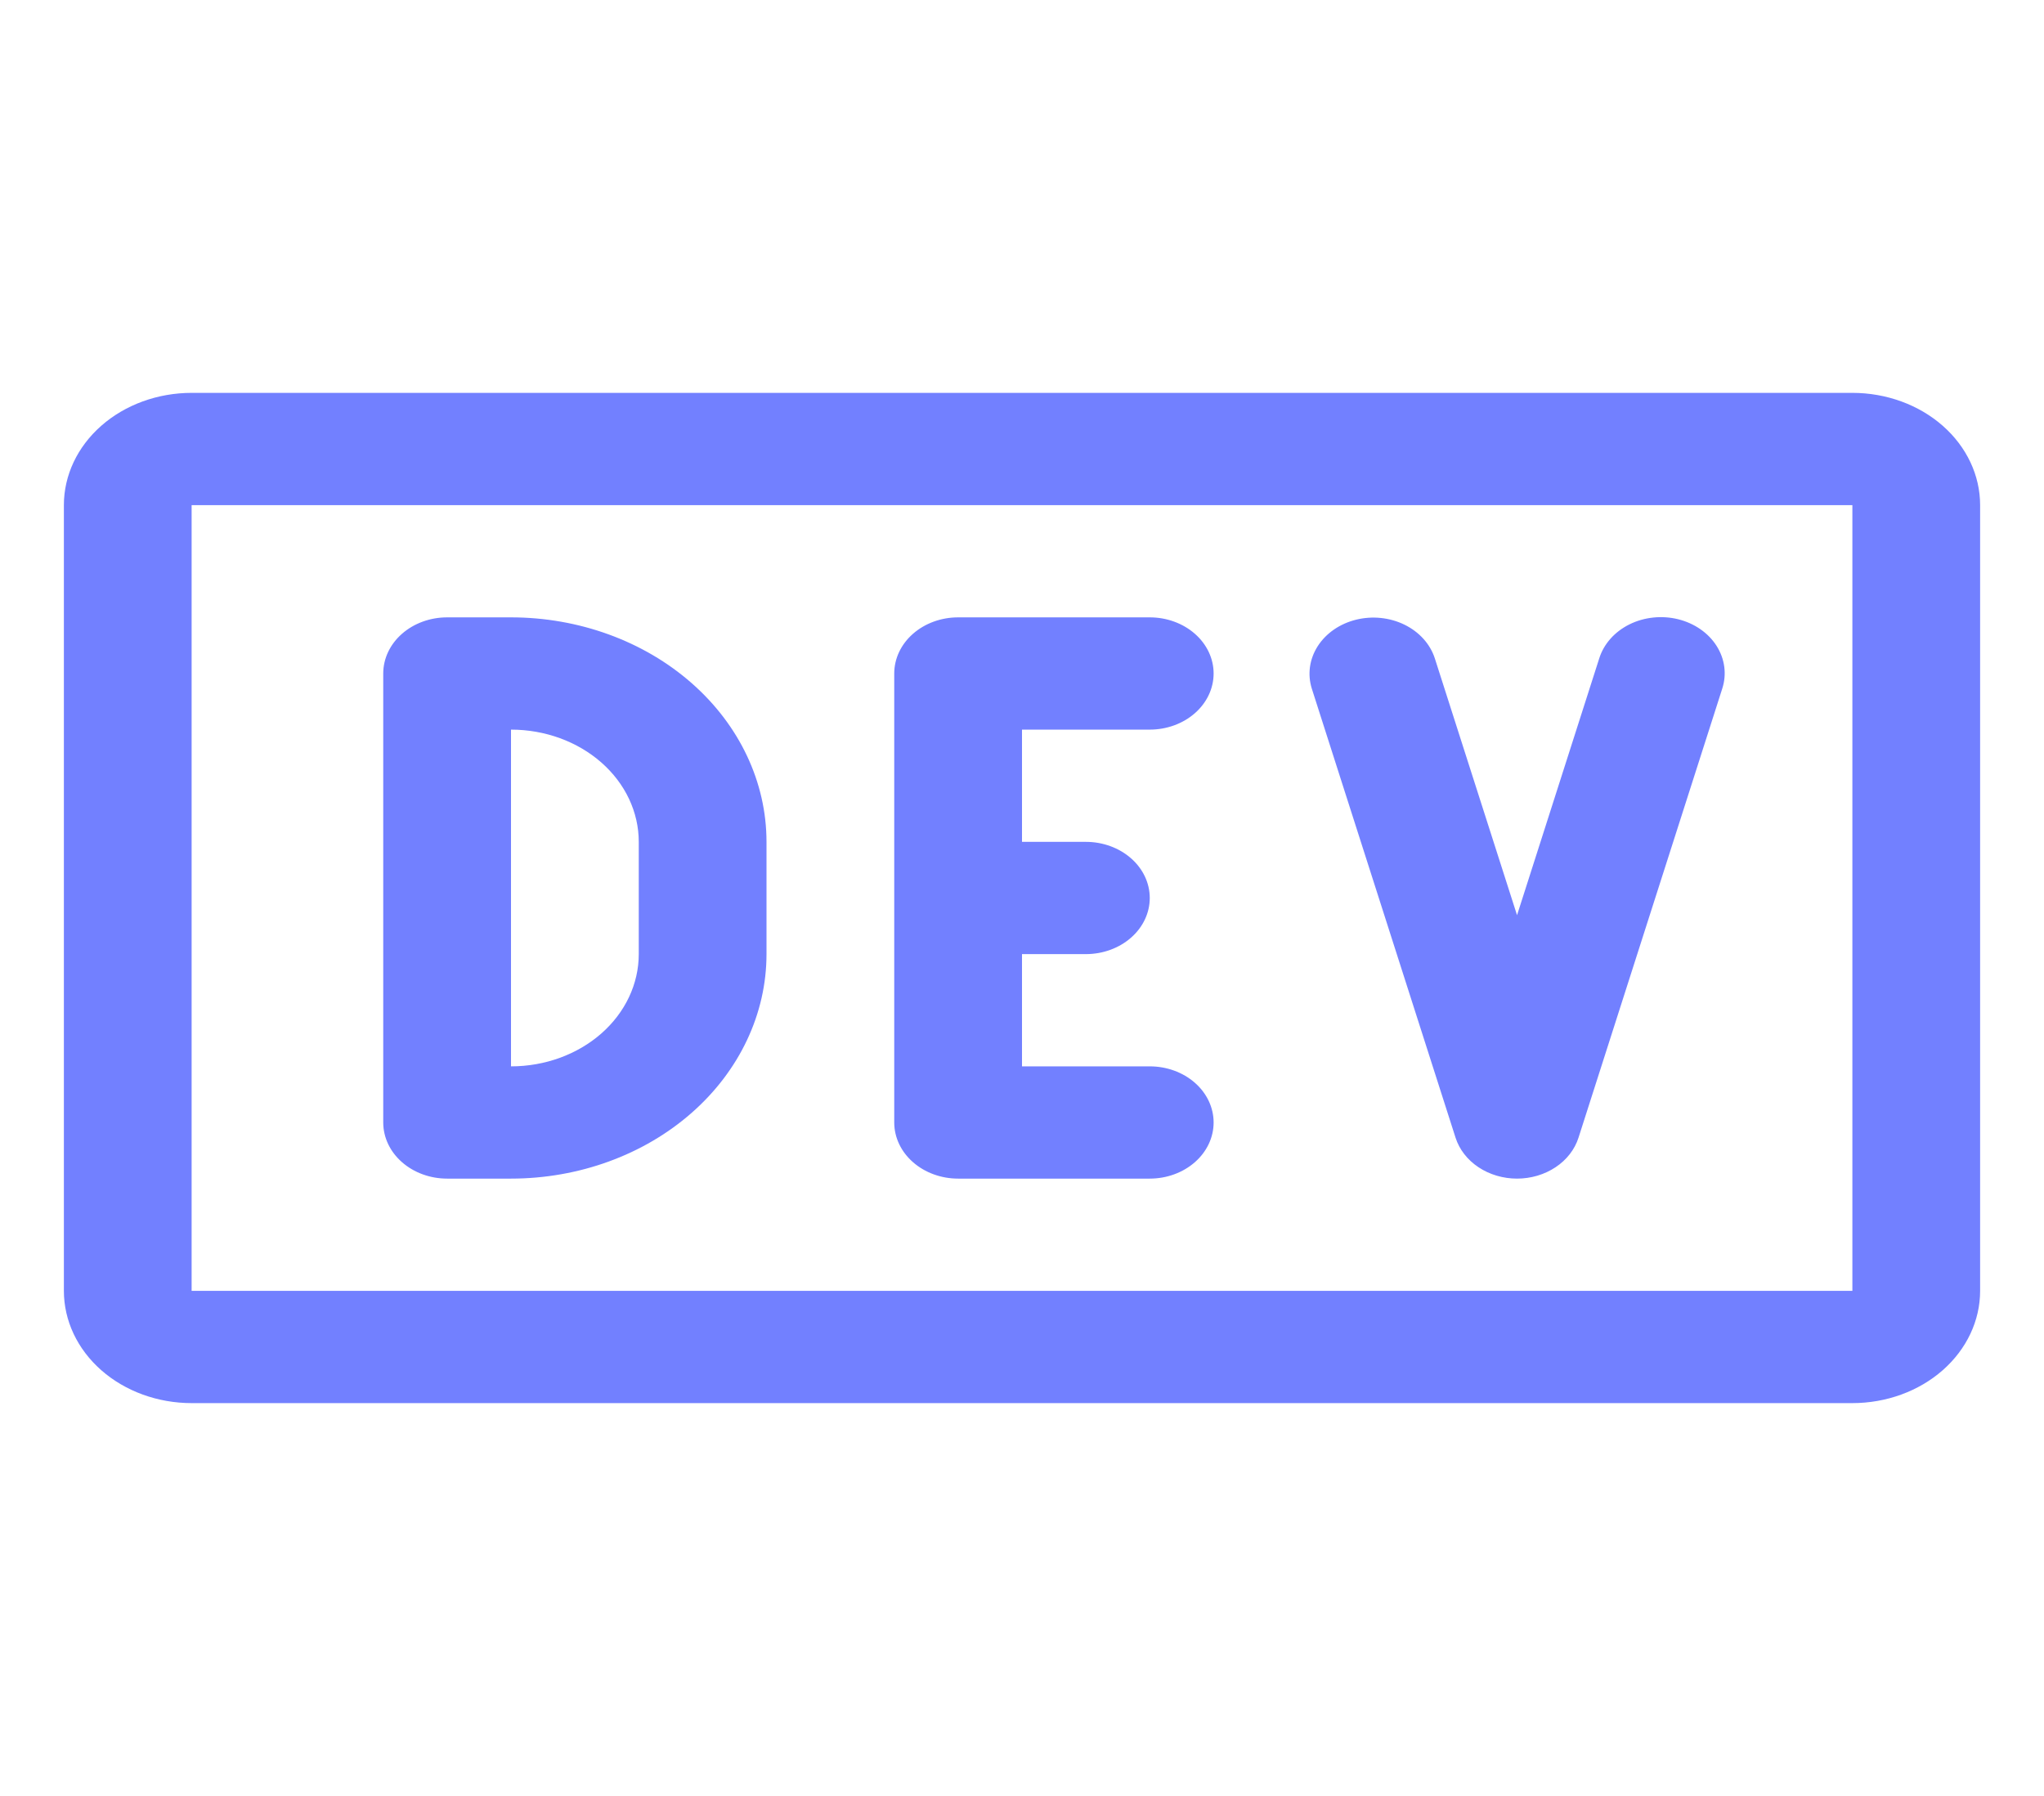 <svg width="99" height="87" viewBox="0 0 99 87" fill="none" xmlns="http://www.w3.org/2000/svg">
<path d="M89.719 19.031H9.281C7.64 19.031 6.066 19.604 4.906 20.624C3.746 21.644 3.094 23.027 3.094 24.469V62.531C3.094 63.973 3.746 65.356 4.906 66.376C6.066 67.396 7.64 67.969 9.281 67.969H89.719C91.36 67.969 92.934 67.396 94.094 66.376C95.254 65.356 95.906 63.973 95.906 62.531V24.469C95.906 23.027 95.254 21.644 94.094 20.624C92.934 19.604 91.36 19.031 89.719 19.031ZM89.719 62.531H9.281V24.469H89.719V62.531ZM49.5 35.344V40.781H52.594C53.414 40.781 54.201 41.068 54.781 41.578C55.362 42.087 55.688 42.779 55.688 43.5C55.688 44.221 55.362 44.913 54.781 45.422C54.201 45.932 53.414 46.219 52.594 46.219H49.5V51.656H55.688C56.508 51.656 57.295 51.943 57.875 52.453C58.455 52.962 58.781 53.654 58.781 54.375C58.781 55.096 58.455 55.788 57.875 56.297C57.295 56.807 56.508 57.094 55.688 57.094H46.406C45.586 57.094 44.799 56.807 44.219 56.297C43.638 55.788 43.312 55.096 43.312 54.375V32.625C43.312 31.904 43.638 31.212 44.219 30.703C44.799 30.193 45.586 29.906 46.406 29.906H55.688C56.508 29.906 57.295 30.193 57.875 30.703C58.455 31.212 58.781 31.904 58.781 32.625C58.781 33.346 58.455 34.038 57.875 34.547C57.295 35.057 56.508 35.344 55.688 35.344H49.5ZM83.415 33.362L76.454 55.112C76.271 55.683 75.882 56.185 75.344 56.542C74.806 56.9 74.151 57.094 73.477 57.094C72.802 57.094 72.147 56.9 71.609 56.542C71.072 56.185 70.682 55.683 70.499 55.112L63.538 33.362C63.319 32.669 63.422 31.929 63.823 31.302C64.225 30.675 64.892 30.214 65.68 30.019C66.468 29.824 67.311 29.911 68.026 30.261C68.74 30.611 69.268 31.196 69.493 31.887L73.477 44.333L77.46 31.887C77.569 31.543 77.754 31.22 78.005 30.938C78.256 30.656 78.568 30.421 78.923 30.245C79.278 30.069 79.669 29.957 80.074 29.915C80.478 29.872 80.888 29.9 81.28 29.997C81.672 30.094 82.039 30.259 82.358 30.48C82.678 30.702 82.945 30.977 83.143 31.29C83.341 31.603 83.468 31.947 83.514 32.303C83.561 32.658 83.527 33.018 83.415 33.362ZM24.75 29.906H21.656C20.836 29.906 20.049 30.193 19.469 30.703C18.888 31.212 18.562 31.904 18.562 32.625V54.375C18.562 55.096 18.888 55.788 19.469 56.297C20.049 56.807 20.836 57.094 21.656 57.094H24.75C28.032 57.094 31.18 55.948 33.5 53.908C35.821 51.869 37.125 49.103 37.125 46.219V40.781C37.125 37.897 35.821 35.131 33.5 33.092C31.18 31.052 28.032 29.906 24.75 29.906ZM30.938 46.219C30.938 47.661 30.286 49.044 29.125 50.064C27.965 51.083 26.391 51.656 24.75 51.656V35.344C26.391 35.344 27.965 35.917 29.125 36.936C30.286 37.956 30.938 39.339 30.938 40.781V46.219Z" fill="#7280FF"/>
</svg>
